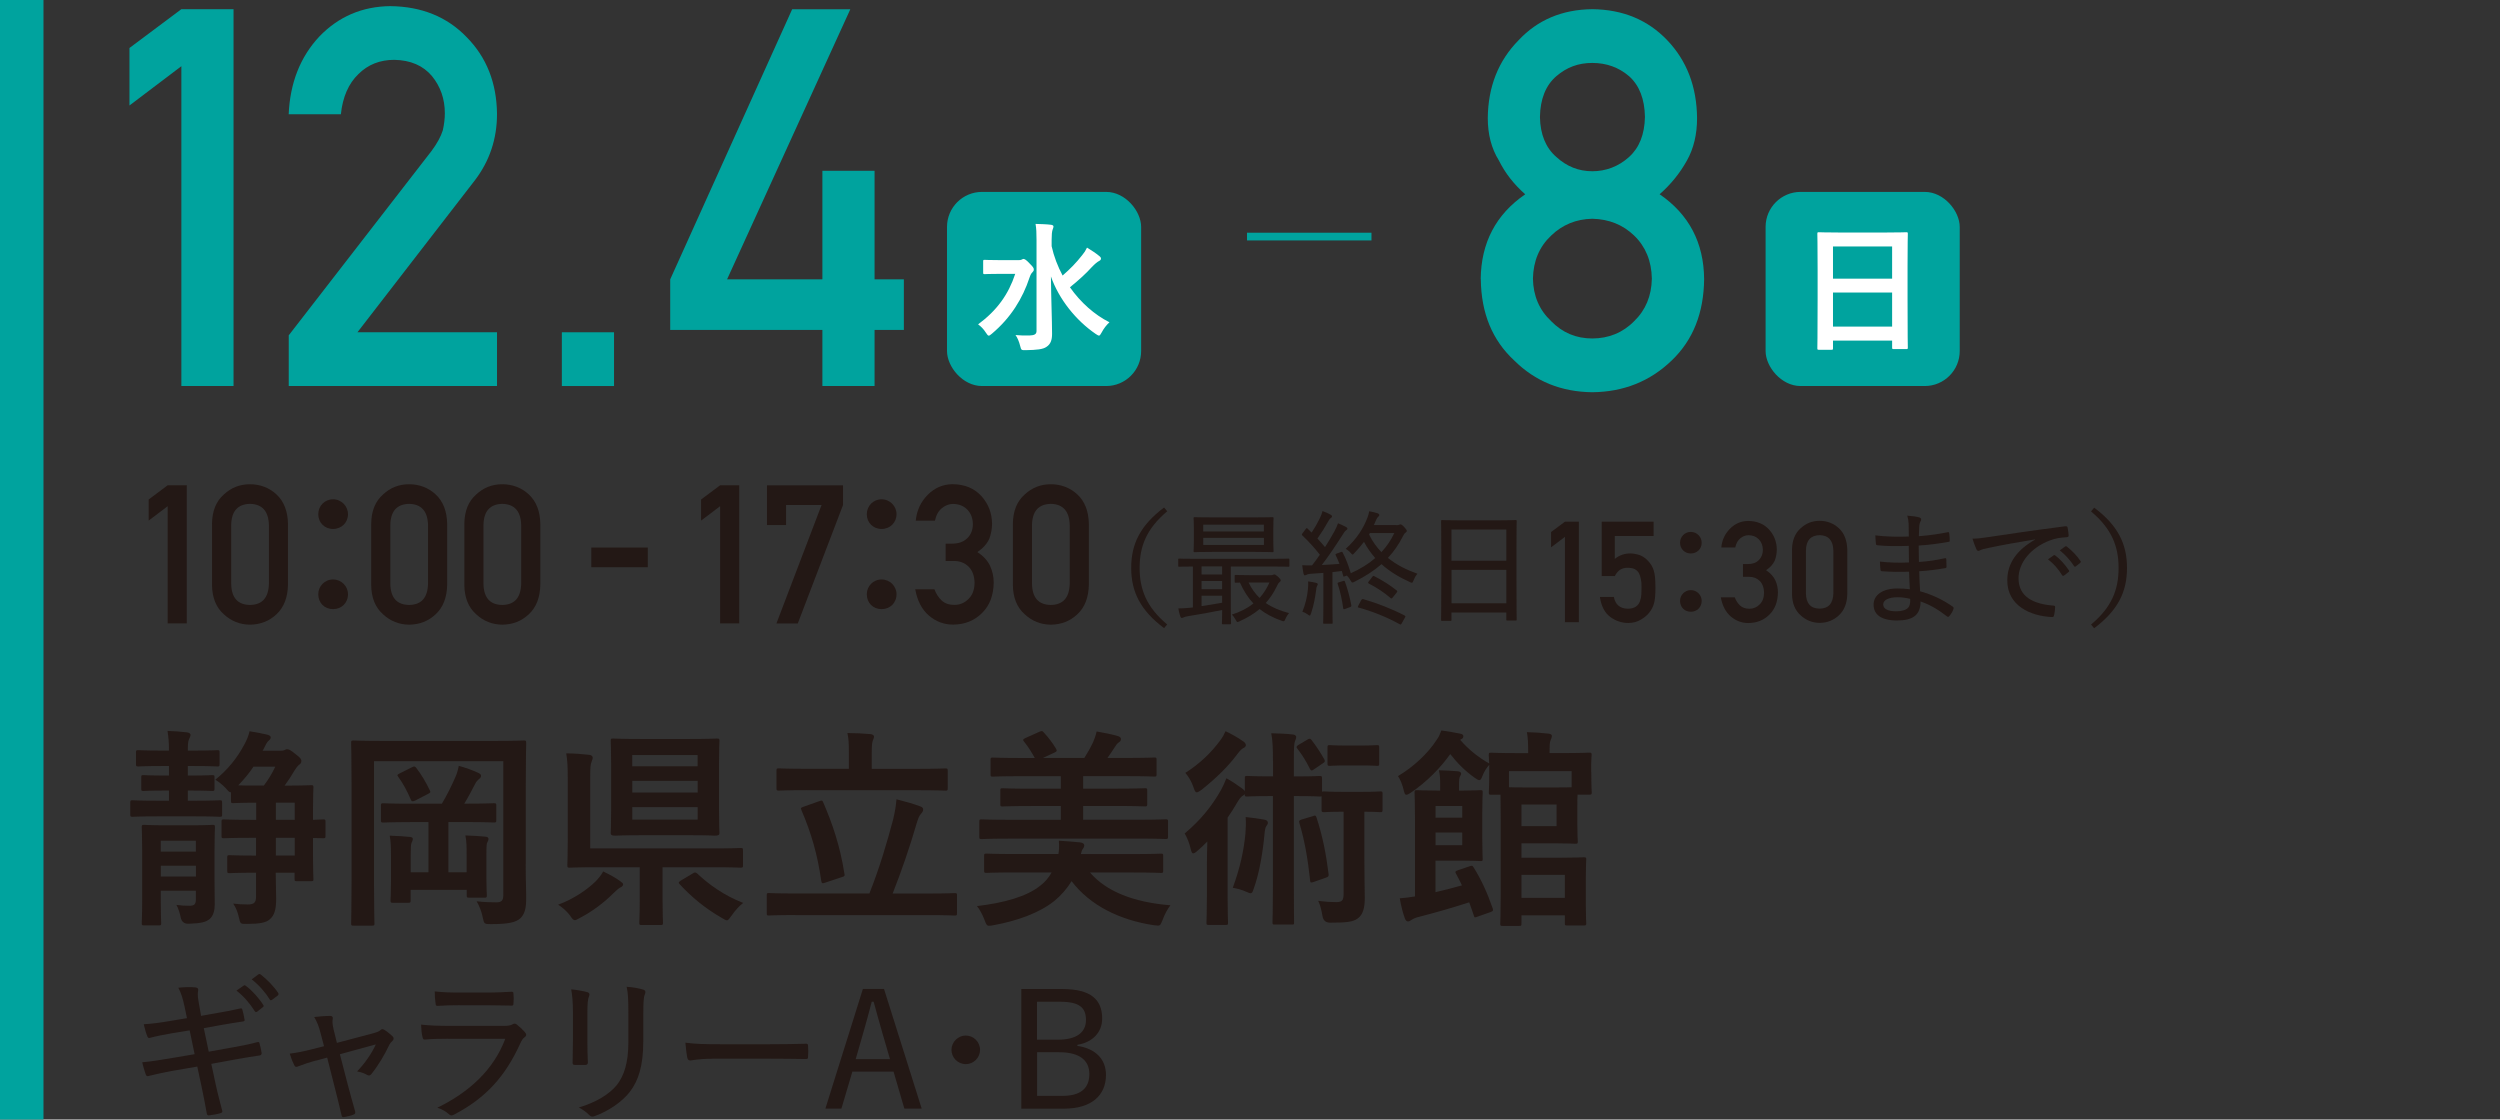 <?xml version="1.0" encoding="UTF-8"?><svg id="venue_x5F__x5F_findart" xmlns="http://www.w3.org/2000/svg" viewBox="0 0 460 206"><rect x="0" y="0" width="460" height="206" fill="#333333" stroke="none"/><defs><style>.cls-1{fill:#231815;}.cls-2{fill:#fff;}.cls-3{fill:none;stroke:#00a39e;stroke-miterlimit:10;stroke-width:1.42px;}.cls-4{fill:#00a39e;}</style></defs><rect class="cls-4" width="8" height="206"/><rect class="cls-4" x="174.25" y="35.31" width="35.72" height="35.72" rx="6.44" ry="6.44"/><path class="cls-2" d="M187.37,47.87c.31,0,.47-.03.62-.1.13-.05.21-.13.31-.13.21,0,.52.16,1.09.78.7.7.83.88.83,1.17,0,.21-.08.34-.26.52-.18.18-.31.34-.52.94-1.27,3.87-3.45,7.42-6.93,10.35-.29.23-.44.36-.57.36-.16,0-.29-.16-.52-.52-.44-.7-.94-1.19-1.45-1.56,3.48-2.57,5.58-5.5,6.83-9.29h-2.91c-1.92,0-2.54.05-2.7.05-.26,0-.29-.03-.29-.29v-2.05c0-.26.03-.29.29-.29.16,0,.78.05,2.7.05h3.48ZM193.5,45.3c.42,1.9,1.12,3.71,2.02,5.4,1.43-1.25,2.47-2.31,3.61-3.76.39-.47.62-.83.88-1.38.91.55,1.64,1.04,2.21,1.51.29.23.36.34.36.52,0,.21-.16.34-.36.44-.31.16-.73.49-1.38,1.17-.96,1.07-2.28,2.29-3.97,3.66,1.97,2.8,4.52,5.06,7.27,6.44-.52.47-1.04,1.12-1.45,1.9-.21.36-.31.55-.47.55-.13,0-.31-.1-.62-.31-3.61-2.47-6.75-6.36-8.23-10.57.03,3.79.21,8.1.21,10.57,0,1.12-.26,1.89-1.04,2.39-.62.44-1.76.57-3.82.6-.78,0-.81.03-1.01-.78-.21-.83-.52-1.56-.86-2,.81.08,1.71.1,2.57.08.91-.03,1.3-.23,1.3-.83v-16.74c0-1.35-.03-2.08-.18-2.96.94.03,2,.05,2.86.16.26.03.44.16.44.29,0,.26-.13.47-.18.67-.1.34-.16.86-.16,1.82v1.19Z"/><path class="cls-4" d="M33.37,12.18l-9.55,7.23v-10.58l9.55-7.14h9.6v69.34h-9.6V12.18Z"/><path class="cls-4" d="M53.12,61.71l26.28-33.93c1.02-1.37,1.71-2.63,2.08-3.81.25-1.11.37-2.16.37-3.14,0-2.61-.79-4.88-2.36-6.82-1.63-1.94-3.94-2.94-6.93-3-2.65,0-4.85.87-6.61,2.62-1.82,1.75-2.89,4.21-3.23,7.39h-9.6c.25-5.76,2.12-10.53,5.63-14.29,3.53-3.67,7.88-5.54,13.05-5.6,5.78.06,10.47,1.97,14.07,5.71,3.66,3.71,5.52,8.42,5.58,14.13,0,4.57-1.35,8.63-4.06,12.19l-21.62,27.98h25.68v9.89h-38.32v-9.32Z"/><path class="cls-4" d="M103.38,61.14h9.6v9.89h-9.6v-9.89Z"/><path class="cls-4" d="M123.32,51.4L145.76,1.7h10.7l-22.68,49.7h17.54v-19.97h9.6v19.97h5.39v9.31h-5.39v10.32h-9.6v-10.32h-28v-9.32Z"/><rect class="cls-4" x="324.87" y="35.31" width="35.72" height="35.72" rx="6.44" ry="6.44"/><path class="cls-2" d="M334.68,64.36c-.26,0-.29-.03-.29-.29,0-.18.05-1.72.05-9.24v-5.01c0-5.04-.05-6.62-.05-6.78,0-.29.03-.31.29-.31.18,0,1.06.05,3.58.05h8.91c2.52,0,3.43-.05,3.58-.05.26,0,.29.03.29.31,0,.16-.05,1.74-.05,6v5.76c0,7.45.05,8.98.05,9.14,0,.26-.03.29-.29.29h-2.31c-.26,0-.29-.03-.29-.29v-1.27h-10.88v1.4c0,.26-.03.29-.29.29h-2.31ZM337.27,51.27h10.88v-5.92h-10.88v5.92ZM348.15,60.1v-6.28h-10.88v6.28h10.88Z"/><path class="cls-4" d="M272.45,51.36c.07-6.69,2.79-11.9,8.19-15.61-2.06-1.81-3.68-3.88-4.85-6.23-1.36-2.19-2.04-4.79-2.04-7.8.06-5.77,1.95-10.54,5.67-14.32,3.5-3.74,8.02-5.65,13.56-5.71,5.63.06,10.22,1.97,13.79,5.71,3.6,3.77,5.43,8.54,5.49,14.31,0,3.01-.62,5.61-1.85,7.8-1.3,2.35-2.98,4.42-5.04,6.23,5.4,3.71,8.13,8.91,8.19,15.6-.06,6.25-2.05,11.24-5.96,14.98-3.98,3.84-8.85,5.79-14.61,5.85-5.73-.06-10.52-2.01-14.37-5.84-4.04-3.73-6.09-8.72-6.15-14.96ZM282.06,51.27c.06,3.18,1.18,5.78,3.35,7.82,2.07,2.13,4.6,3.19,7.57,3.19s5.64-1.06,7.71-3.19c2.11-2.04,3.19-4.64,3.25-7.82-.06-3.24-1.14-5.88-3.25-7.92-2.08-2-4.64-3.03-7.71-3.1-2.97.06-5.5,1.1-7.57,3.1-2.17,2.04-3.28,4.67-3.35,7.92ZM283.35,21.52c.06,3.22,1.07,5.67,3.01,7.36,1.91,1.75,4.12,2.63,6.62,2.63s4.85-.88,6.77-2.63c1.88-1.69,2.85-4.14,2.92-7.36-.06-3.31-1.03-5.81-2.92-7.5-1.91-1.63-4.17-2.44-6.77-2.44s-4.71.81-6.62,2.44c-1.95,1.69-2.95,4.19-3.01,7.5Z"/><line class="cls-3" x1="252.35" y1="43.53" x2="229.45" y2="43.53"/><path class="cls-1" d="M30.85,93.14l-3.5,2.65v-3.88l3.5-2.62h3.52v25.42h-3.52v-21.58Z"/><path class="cls-1" d="M39.01,96.39c.02-2.35.75-4.15,2.18-5.41,1.34-1.25,2.94-1.88,4.8-1.88s3.54.63,4.89,1.88c1.36,1.27,2.07,3.08,2.11,5.42v11.21c-.05,2.34-.75,4.14-2.11,5.41-1.34,1.26-2.97,1.9-4.89,1.92-1.86-.02-3.46-.66-4.8-1.91-1.43-1.26-2.16-3.07-2.18-5.4v-11.24ZM49.48,96.61c-.07-2.55-1.23-3.85-3.48-3.9-2.26.05-3.42,1.35-3.46,3.9v10.8c.04,2.57,1.2,3.87,3.46,3.9,2.25-.03,3.41-1.32,3.48-3.9v-10.8Z"/><path class="cls-1" d="M64.03,94.62c0,1.53-1.18,2.71-2.75,2.71s-2.72-1.18-2.72-2.71,1.18-2.75,2.72-2.75,2.75,1.25,2.75,2.75ZM64.03,109.33c0,1.61-1.18,2.75-2.75,2.75s-2.72-1.14-2.72-2.75c0-1.46,1.18-2.71,2.72-2.71s2.75,1.25,2.75,2.71Z"/><path class="cls-1" d="M68.3,96.39c.02-2.35.75-4.15,2.18-5.41,1.34-1.25,2.94-1.88,4.8-1.88s3.54.63,4.89,1.88c1.36,1.27,2.07,3.08,2.11,5.42v11.21c-.05,2.34-.75,4.14-2.11,5.41-1.34,1.26-2.97,1.9-4.89,1.92-1.86-.02-3.46-.66-4.8-1.91-1.43-1.26-2.16-3.07-2.18-5.4v-11.24ZM78.76,96.61c-.07-2.55-1.23-3.85-3.48-3.9-2.26.05-3.42,1.35-3.46,3.9v10.8c.04,2.57,1.2,3.87,3.46,3.9,2.25-.03,3.41-1.32,3.48-3.9v-10.8Z"/><path class="cls-1" d="M85.44,96.39c.02-2.35.75-4.15,2.18-5.41,1.34-1.25,2.94-1.88,4.8-1.88s3.54.63,4.89,1.88c1.36,1.27,2.07,3.08,2.11,5.42v11.21c-.05,2.34-.75,4.14-2.11,5.41-1.34,1.26-2.97,1.9-4.89,1.92-1.86-.02-3.46-.66-4.8-1.91-1.43-1.26-2.16-3.07-2.18-5.4v-11.24ZM95.9,96.61c-.07-2.55-1.23-3.85-3.48-3.9-2.26.05-3.42,1.35-3.46,3.9v10.8c.04,2.57,1.2,3.87,3.46,3.9,2.25-.03,3.41-1.32,3.48-3.9v-10.8Z"/><path class="cls-1" d="M108.8,100.75h10.39v3.62h-10.39v-3.62Z"/><path class="cls-1" d="M132.5,93.14l-3.5,2.65v-3.88l3.5-2.62h3.52v25.42h-3.52v-21.58Z"/><path class="cls-1" d="M141.12,89.3h14v3.62l-8.33,21.8h-3.93l8.31-21.8h-6.53v3.69h-3.52v-7.31Z"/><path class="cls-1" d="M164.96,94.62c0,1.53-1.18,2.71-2.75,2.71s-2.72-1.18-2.72-2.71,1.18-2.75,2.72-2.75,2.75,1.25,2.75,2.75ZM164.96,109.33c0,1.61-1.18,2.75-2.75,2.75s-2.72-1.14-2.72-2.75c0-1.46,1.18-2.71,2.72-2.71s2.75,1.25,2.75,2.71Z"/><path class="cls-1" d="M173.98,100.03h1.22c1.21,0,2.14-.35,2.81-1.03.67-.67,1-1.53,1-2.59-.02-1.08-.37-1.96-1.03-2.65-.66-.67-1.52-1.01-2.57-1.04-.75,0-1.44.25-2.06.75-.65.5-1.09,1.28-1.32,2.33h-3.53c.18-1.88.92-3.47,2.21-4.76,1.27-1.28,2.79-1.93,4.56-1.95,2.24.02,4.02.76,5.34,2.22,1.26,1.42,1.9,3.09,1.93,5.02,0,.98-.17,1.91-.52,2.82-.41.91-1.13,1.72-2.18,2.43,1.07.7,1.84,1.53,2.32,2.51.45.98.68,2,.68,3.07-.02,2.38-.74,4.26-2.14,5.63-1.39,1.4-3.16,2.12-5.33,2.14-1.68,0-3.16-.56-4.46-1.67-1.29-1.11-2.13-2.73-2.51-4.84h3.53c.32.85.76,1.54,1.33,2.06.58.55,1.36.82,2.33.82,1.04,0,1.91-.37,2.62-1.1.72-.69,1.09-1.67,1.11-2.94-.02-1.29-.39-2.3-1.11-3.01-.71-.69-1.61-1.03-2.7-1.03h-1.51v-3.21Z"/><path class="cls-1" d="M186.37,96.39c.02-2.35.75-4.15,2.18-5.41,1.34-1.25,2.94-1.88,4.8-1.88s3.54.63,4.89,1.88c1.36,1.27,2.07,3.08,2.11,5.42v11.21c-.05,2.34-.75,4.14-2.11,5.41-1.34,1.26-2.97,1.9-4.89,1.92-1.86-.02-3.46-.66-4.8-1.91-1.43-1.26-2.16-3.07-2.18-5.4v-11.24ZM196.83,96.61c-.07-2.55-1.23-3.85-3.48-3.9-2.26.05-3.42,1.35-3.46,3.9v10.8c.04,2.57,1.2,3.87,3.46,3.9,2.25-.03,3.41-1.32,3.48-3.9v-10.8Z"/><path class="cls-1" d="M214.76,94.08c-3.8,3.21-5.07,6.44-5.07,10.41s1.27,7.23,5.07,10.41l-.57.68c-4.32-3.25-6.05-6.64-6.05-11.1s1.73-7.85,6.05-11.1l.57.68Z"/><path class="cls-1" d="M225.03,114.87c-.18,0-.2-.02-.2-.2,0-.14.05-.87.05-2.43-1.96.41-4.41.84-6.3,1.14-.41.07-.7.16-.82.23-.09.05-.18.09-.32.09-.11,0-.2-.11-.27-.29-.16-.48-.25-.87-.36-1.46.75-.02,1.34-.04,2.02-.11l.66-.07v-7.53c-1.75,0-2.39.04-2.5.04-.18,0-.2-.02-.2-.23v-1.07c0-.18.02-.2.2-.2.14,0,.82.04,2.84.04h14.37c2.05,0,2.73-.04,2.84-.04.18,0,.21.02.21.2v1.07c0,.21-.03.23-.21.23-.11,0-.8-.04-2.84-.04h-7.73v7.68c0,1.82.04,2.61.04,2.75,0,.18-.02.2-.2.2h-1.27ZM230.9,95.2c2.27,0,3.09-.04,3.21-.04.2,0,.23.02.23.23,0,.14-.05.61-.05,1.86v2.25c0,1.27.05,1.75.05,1.89,0,.18-.03.21-.23.21-.11,0-.93-.05-3.21-.05h-7.85c-2.3,0-3.07.05-3.23.05-.18,0-.2-.02-.2-.21,0-.14.05-.62.05-1.89v-2.25c0-1.25-.05-1.73-.05-1.86,0-.21.02-.23.2-.23.16,0,.93.04,3.23.04h7.85ZM224.87,105.7v-1.48h-3.78v1.48h3.78ZM224.87,108.41v-1.5h-3.78v1.5h3.78ZM224.87,109.61h-3.78v1.91c1.25-.18,2.55-.39,3.78-.62v-1.3ZM221.39,96.54v1.25h11.16v-1.25h-11.16ZM232.56,98.97h-11.16v1.3h11.16v-1.3ZM233.83,105.84c.14,0,.27-.02.36-.07.11-.04.21-.07.32-.07s.23.07.64.41c.43.41.5.55.5.68s-.09.25-.23.34c-.16.11-.32.36-.52.82-.55,1.13-1.2,2.11-2,3,1.14.8,2.57,1.41,4.28,1.86-.23.27-.48.63-.66,1.07-.14.32-.18.43-.34.43-.07,0-.18-.02-.36-.09-1.62-.57-2.93-1.27-4.05-2.16-1.05.89-2.27,1.61-3.68,2.25-.18.09-.29.14-.39.14-.11,0-.18-.11-.34-.41-.23-.41-.45-.73-.71-.95,1.62-.52,2.91-1.2,3.98-2.05-1-1.07-1.8-2.32-2.48-3.84-.5,0-.71.02-.77.02-.18,0-.2-.02-.2-.23v-1c0-.18.02-.21.2-.21.11,0,.68.05,2.48.05h3.98ZM229.74,107.18c.52,1.09,1.18,2.02,2.02,2.84.75-.82,1.34-1.77,1.82-2.84h-3.84Z"/><path class="cls-1" d="M256.87,96.63c.34,0,.48-.02.57-.07.09-.05.16-.07.25-.07.16,0,.32.09.68.48.34.36.48.57.48.7,0,.16-.11.27-.25.36-.16.11-.27.25-.45.62-.77,1.52-1.68,2.84-2.77,4,1.59,1.3,3.43,2.2,5.41,2.91-.27.36-.48.68-.66,1.16-.14.34-.21.5-.36.5-.09,0-.21-.04-.39-.14-1.96-.88-3.68-1.93-5.18-3.27-1.39,1.2-3,2.25-4.93,3.21-.21.11-.32.16-.43.16s-.18-.11-.36-.41c-.18-.34-.43-.64-.66-.87l-.3.11c-.32.14-.34.11-.39-.11-.09-.29-.14-.57-.23-.84l-1.73.21v6.14c0,2.32.04,3.05.04,3.18,0,.16-.02.18-.21.18h-1.34c-.18,0-.2-.02-.2-.18,0-.14.04-.87.04-3.18v-6c-.8.07-1.55.11-2.25.16-.45.02-.73.11-.86.2-.14.05-.21.09-.32.09-.09,0-.18-.11-.23-.32-.09-.46-.16-.89-.23-1.55.57.04,1.02.07,1.61.04h.2c.5-.64.98-1.3,1.43-1.96-.95-1.25-2.09-2.48-3.21-3.54-.07-.07-.11-.11-.11-.18s.07-.14.16-.27l.57-.75c.09-.11.14-.16.2-.16.05,0,.11.05.18.14l.7.68c.55-.82,1.07-1.73,1.5-2.62.3-.62.41-.93.5-1.34.55.2,1.07.43,1.48.66.18.09.27.2.27.32,0,.14-.09.21-.18.27-.18.11-.27.23-.43.5-.73,1.3-1.3,2.21-2.07,3.3.48.52.93,1.05,1.39,1.59.62-.95,1.18-1.93,1.73-2.91.29-.55.5-.98.66-1.48.5.2,1.04.43,1.5.7.16.09.23.16.23.27,0,.14-.07.23-.23.32-.23.14-.39.41-.75.98-1.25,1.96-2.52,3.84-3.73,5.41,1.05-.05,2.11-.11,3.25-.21-.21-.52-.41-1.02-.68-1.57-.09-.18-.09-.23.21-.34l.68-.25c.25-.09.27-.09.39.09.68,1.29,1.02,2.32,1.46,3.71v.09c1.75-.77,3.27-1.71,4.52-2.8-.77-.89-1.48-1.86-2.07-2.98-.52.68-1.09,1.36-1.73,2.02-.18.2-.27.32-.36.32s-.18-.11-.34-.29c-.29-.34-.64-.59-.93-.77,2.09-1.86,3.27-3.86,3.98-5.68.14-.36.3-.88.34-1.23.57.09,1.2.25,1.61.39.16.07.25.18.25.29,0,.14-.04.21-.16.29-.16.14-.27.27-.43.64-.14.34-.27.64-.41.93h4.07ZM240.66,108.39c.04-.55.07-.93.04-1.41.68.09,1.07.16,1.41.25.27.07.36.16.36.25,0,.11-.02.18-.11.29-.09.14-.16.43-.2.84-.16,1.27-.43,2.77-.91,4.21-.11.29-.16.45-.27.45-.09,0-.21-.09-.39-.23-.32-.23-.64-.39-.95-.48.57-1.41.91-2.84,1.02-4.18ZM247.12,106.91c.23-.07.3-.04.36.14.43,1.16.91,2.91,1.16,4.32.02.2.02.25-.29.36l-.8.3c-.34.14-.36.07-.41-.16-.18-1.36-.57-3.21-1-4.41-.07-.21-.04-.23.23-.32l.75-.23ZM250.44,110.48c.16-.27.2-.27.43-.23,2.34.66,5.34,1.82,7.57,3,.18.11.21.14.07.39l-.55.98c-.18.32-.23.34-.43.23-2.25-1.25-5.05-2.39-7.53-3.05-.11-.02-.16-.04-.16-.11s.04-.16.11-.29l.48-.91ZM252.48,106.16c.16-.2.21-.23.36-.16,1.68.87,2.91,1.66,4.12,2.62.09.07.14.11.14.18s-.04.16-.14.27l-.66.82c-.14.16-.21.23-.29.23-.05,0-.09-.02-.16-.09-1.2-1.04-2.57-1.93-4-2.66-.16-.09-.16-.16.02-.41l.62-.8ZM252.05,98.09l-.14.25c.61,1.27,1.39,2.34,2.27,3.25.98-1.05,1.77-2.21,2.37-3.5h-4.5Z"/><path class="cls-1" d="M265.37,114.25c-.18,0-.21-.02-.21-.2,0-.16.04-1.36.04-7.94v-4.39c0-4.41-.04-5.68-.04-5.82,0-.18.02-.21.21-.21.16,0,.93.05,3.16.05h7.18c2.23,0,3.02-.05,3.16-.05.18,0,.2.02.2.21,0,.14-.04,1.41-.04,5.21v5c0,6.5.04,7.73.04,7.84,0,.21-.02.23-.2.23h-1.48c-.21,0-.23-.02-.23-.23v-1.25h-10.09v1.34c0,.18-.03.2-.21.2h-1.5ZM267.07,103.18h10.09v-5.75h-10.09v5.75ZM277.17,111v-6.14h-10.09v6.14h10.09Z"/><path class="cls-1" d="M287.95,98.78l-2.55,1.93v-2.82l2.55-1.9h2.56v18.49h-2.56v-15.69Z"/><path class="cls-1" d="M294.71,95.99h9.55v2.64h-7.14v4.21c.84-.68,1.79-1.01,2.87-1.01.69.02,1.32.15,1.9.38.54.26.98.58,1.32.96.5.51.86,1.1,1.07,1.76.11.36.2.81.25,1.33.05.53.07,1.19.07,1.97,0,1.2-.08,2.12-.25,2.76-.17.63-.46,1.2-.86,1.69-.35.48-.87.92-1.53,1.31-.66.41-1.44.63-2.34.64-1.21,0-2.32-.37-3.33-1.11-1.02-.76-1.66-1.99-1.91-3.68h2.57c.28,1.42,1.13,2.14,2.57,2.16.62,0,1.11-.13,1.48-.38.35-.24.6-.57.74-.96.15-.4.24-.83.27-1.3.02-.46.03-.9.03-1.33.02-1.06-.15-1.92-.48-2.58-.18-.31-.45-.56-.8-.75-.36-.15-.8-.23-1.32-.23-.47,0-.89.11-1.28.33-.39.23-.73.63-1.04,1.2h-2.41v-10Z"/><path class="cls-1" d="M313.11,99.87c0,1.12-.86,1.97-2,1.97s-1.98-.86-1.98-1.97.86-2,1.98-2,2,.91,2,2ZM313.11,110.56c0,1.17-.86,2-2,2s-1.98-.83-1.98-2c0-1.07.86-1.98,1.98-1.98s2,.91,2,1.98Z"/><path class="cls-1" d="M320.72,103.79h.88c.88,0,1.56-.25,2.04-.75.48-.49.73-1.11.73-1.89-.02-.78-.27-1.42-.75-1.92-.48-.49-1.11-.74-1.87-.75-.55,0-1.05.18-1.5.55-.48.37-.8.93-.96,1.7h-2.57c.13-1.37.67-2.52,1.61-3.46.93-.93,2.03-1.4,3.32-1.42,1.63.02,2.93.55,3.88,1.61.92,1.03,1.39,2.25,1.4,3.65,0,.71-.13,1.39-.38,2.05-.3.66-.82,1.25-1.59,1.76.78.51,1.34,1.12,1.69,1.83.33.71.49,1.46.49,2.23-.02,1.73-.54,3.1-1.56,4.1-1.01,1.02-2.3,1.54-3.88,1.56-1.22,0-2.3-.41-3.24-1.21-.94-.81-1.55-1.98-1.83-3.52h2.57c.23.62.55,1.12.97,1.5.43.4.99.6,1.7.6.75,0,1.39-.27,1.91-.8.52-.5.79-1.21.81-2.14-.02-.94-.29-1.67-.81-2.19-.52-.5-1.17-.75-1.97-.75h-1.1v-2.33Z"/><path class="cls-1" d="M329.73,101.14c.02-1.7.55-3.02,1.59-3.94.98-.91,2.14-1.37,3.49-1.37s2.58.46,3.55,1.37c.99.92,1.5,2.24,1.54,3.94v8.15c-.03,1.7-.55,3.01-1.54,3.93-.98.91-2.16,1.38-3.55,1.39-1.35-.02-2.51-.48-3.49-1.39-1.04-.92-1.57-2.23-1.59-3.92v-8.17ZM337.34,101.3c-.05-1.85-.89-2.8-2.53-2.83-1.65.03-2.49.98-2.52,2.83v7.86c.03,1.87.87,2.82,2.52,2.83,1.64-.02,2.48-.96,2.53-2.83v-7.86Z"/><path class="cls-1" d="M351.3,105.2c-1.66.04-3.39.04-4.98-.09-.23,0-.3-.07-.32-.32-.04-.36-.09-1.05-.09-1.46,1.68.2,3.59.25,5.34.16-.02-1-.04-2.04-.04-3.05-2.21.07-4,.07-5.75-.11-.2-.02-.27-.09-.29-.27-.04-.43-.09-.86-.11-1.55,1.98.25,4.05.28,6.16.21,0-.89-.03-1.52-.03-2.32-.04-.62-.09-1-.25-1.52.95.07,1.75.18,2.27.34.27.09.36.38.23.59-.16.29-.28.64-.3,1.07-.04.62-.04,1.05-.07,1.78,2.09-.16,3.79-.43,5.3-.73.2-.04.27,0,.29.21.07.48.09.95.09,1.29,0,.23-.07.27-.21.27-1.71.3-3.36.55-5.5.68,0,1.02.02,2.07.04,3.02,1.73-.11,3.05-.32,4.75-.68.2-.04.27,0,.29.16.02.34.04.89.04,1.39,0,.18-.07.25-.27.27-1.57.27-2.91.45-4.75.57.03,1.27.07,2.43.16,3.68,2.09.59,4.09,1.48,6.02,2.84.16.14.18.23.11.45-.11.36-.45.95-.75,1.27-.14.18-.25.2-.43.07-1.64-1.27-3.09-2.14-4.87-2.75,0,2.5-1.41,3.5-4.34,3.5s-4.3-1.12-4.3-2.91,1.66-2.98,4.37-2.98c.75,0,1.46.03,2.3.14-.07-1.18-.11-2.14-.14-3.23ZM349.19,109.89c-1.77,0-2.68.57-2.68,1.32,0,.8.82,1.27,2.41,1.27.98,0,1.84-.25,2.21-.7.25-.3.39-.77.34-1.59-.73-.18-1.55-.3-2.28-.3Z"/><path class="cls-1" d="M374.44,99.25c-3.14.52-5.89,1-8.57,1.57-.82.16-1.09.25-1.39.36-.16.07-.29.18-.45.18s-.29-.11-.36-.27c-.25-.52-.48-1.18-.73-1.98.95,0,1.59-.09,3.16-.32,3.14-.48,7.91-1.18,13.92-1.96.27-.02.39.07.41.2.09.41.18,1.07.2,1.5,0,.25-.11.29-.36.32-1.16.07-2,.18-3.09.59-3.48,1.32-5.77,4.07-5.77,6.98,0,3.41,2.8,4.73,6.32,5,.32.02.41.07.41.27,0,.41-.07,1.05-.18,1.46-.04.29-.14.41-.39.39-3.98-.18-8.23-2.09-8.23-6.75,0-3.21,1.84-5.66,5.12-7.5v-.04ZM377.87,102.18c.09-.07.16-.07.3.02.84.62,1.82,1.71,2.5,2.73.09.14.07.25-.05.32l-.82.64c-.14.09-.27.11-.36-.04-.7-1.14-1.59-2.16-2.61-2.93l1.04-.73ZM379.99,100.56c.09-.07.18-.09.3,0,.93.73,1.91,1.73,2.52,2.66.09.14.07.23-.07.36l-.8.64c-.14.09-.23.07-.32-.07-.64-1-1.57-2.04-2.62-2.89l.98-.7Z"/><path class="cls-1" d="M385.32,93.4c4.34,3.25,6.05,6.64,6.05,11.1s-1.71,7.84-6.05,11.1l-.57-.68c3.8-3.18,5.07-6.41,5.07-10.41s-1.27-7.21-5.07-10.41l.57-.68Z"/><path class="cls-1" d="M34.56,140.95v1.75h.55c2.8,0,3.7-.08,3.93-.08.39,0,.43.04.43.39v2.1c0,.39-.04.43-.43.43-.23,0-1.13-.08-3.93-.08h-.55v1.87h1.32c3.27,0,4.32-.08,4.56-.08.39,0,.43.04.43.43v2.18c0,.39-.04.43-.43.43-.23,0-1.28-.08-4.56-.08h-6.93c-3.23,0-4.36.08-4.55.08-.39,0-.43-.04-.43-.43v-2.18c0-.39.04-.43.43-.43.19,0,1.32.08,4.55.08h2.14v-1.87h-.74c-2.8,0-3.7.08-3.93.08-.39,0-.43-.04-.43-.43v-2.1c0-.35.04-.39.43-.39.23,0,1.13.08,3.93.08h.74v-1.75h-1.32c-3.08,0-4.09.08-4.32.08-.39,0-.43-.04-.43-.47v-2.1c0-.39.04-.43.43-.43.23,0,1.25.08,4.32.08h1.32c0-1.52-.08-2.45-.27-3.62,1.44.04,2.26.12,3.62.27.39.04.62.27.62.43,0,.31-.16.54-.27.81-.19.43-.23.94-.23,2.11h1.13c3.08,0,4.09-.08,4.32-.08.35,0,.39.04.39.43v2.1c0,.43-.04.47-.39.47-.23,0-1.25-.08-4.32-.08h-1.13ZM39.47,161.71c0,1.83.04,4.05.04,4.71,0,.97-.19,2.03-.94,2.69-.7.54-1.48.78-3.85.86q-1.25.04-1.48-1.21c-.16-.78-.43-1.64-.78-2.26.82.12,1.64.16,2.37.16.97,0,1.21-.31,1.21-1.21v-1.56h-6.46v1.67c0,2.76.08,4.09.08,4.28,0,.39-.04.43-.43.43h-2.72c-.39,0-.43-.04-.43-.43,0-.23.08-1.4.08-4.21v-9.11c0-2.81-.08-4.05-.08-4.32,0-.39.04-.43.43-.43.27,0,1.17.08,3.97.08h4.67c2.8,0,3.7-.08,3.97-.08.39,0,.43.04.43.43,0,.23-.08,1.72-.08,4.64v4.87ZM29.58,154.7v1.99h6.46v-1.99h-6.46ZM36.05,161.28v-1.98h-6.46v1.98h6.46ZM46.13,154.16c-3.5,0-4.71.08-4.94.08-.39,0-.43-.04-.43-.43v-2.61c0-.39.04-.43.43-.43.23,0,1.44.08,4.94.08h1.01v-3.15c-3.04,0-3.97.08-4.21.08-.39,0-.43-.04-.43-.43v-1.59c-.27.08-.47-.16-.97-.74-.62-.66-1.25-1.13-1.91-1.56,2.3-1.83,4.09-4.09,5.33-6.46.51-.89.82-1.79.97-2.45,1.17.19,2.26.39,3.23.62.39.12.66.23.66.51,0,.23-.12.39-.43.66-.23.19-.43.55-.9,1.52l-.16.27h3.35c.35,0,.55-.04.7-.12.16-.08.27-.16.39-.16.35,0,.66.11,1.6.89.93.7,1.09.97,1.09,1.25,0,.31-.08.51-.43.74-.27.2-.58.66-.86,1.09-.51.9-1.13,1.83-1.79,2.73h.51c3.04,0,4.13-.08,4.36-.08.39,0,.43.04.43.43,0,.23-.08,1.36-.08,4.12v1.83c1.21-.04,1.75-.08,1.87-.08.39,0,.43.04.43.43v2.61c0,.39-.04.43-.43.43-.12,0-.66-.04-1.87-.04v3.43c0,2.72.08,3.85.08,4.12,0,.35-.04.39-.43.39h-2.61c-.39,0-.43-.04-.43-.39v-1.17h-3.47c0,1.71.08,3.47.08,4.75,0,1.95-.27,3.12-1.25,3.89-.66.55-1.83.78-4.09.78-1.25,0-1.25.04-1.52-1.21-.23-1.01-.54-1.79-1.05-2.53.94.12,1.67.16,2.65.16,1.17,0,1.56-.31,1.56-1.44v-4.4c-3.47,0-4.63.08-4.87.08-.39,0-.43-.04-.43-.43v-2.45c0-.39.04-.43.43-.43.23,0,1.4.08,4.87.08v-3.27h-1.01ZM46.64,141.07c-.78,1.17-1.71,2.3-2.8,3.43.62.04,1.67.04,3.39.04h1.32c.82-1.09,1.52-2.22,2.1-3.47h-4.01ZM50.76,147.69v3.15h3.47v-3.15h-3.47ZM54.23,157.42v-3.27h-3.47v3.27h3.47Z"/><path class="cls-1" d="M96.73,159.06c0,3.39.12,5.41.08,6.74-.04,1.44-.31,2.49-1.13,3.23-.78.62-1.91,1.01-5.37,1.01-1.17,0-1.25-.04-1.48-1.2-.19-1.05-.66-2.22-1.13-3,1.44.16,2.69.19,3.66.19s1.25-.39,1.25-1.36v-24.61h-23.79v22.74c0,4.56.08,6.85.08,7.09,0,.39-.04.43-.47.43h-3.39c-.39,0-.43-.04-.43-.43,0-.27.08-2.88.08-8.14v-16.82c0-5.29-.08-7.98-.08-8.21,0-.43.04-.47.43-.47.27,0,1.56.08,5.22.08h20.91c3.66,0,4.95-.08,5.22-.08.39,0,.43.04.43.47,0,.23-.08,3.03-.08,8.33v14.02ZM75.43,151.27c-3.47,0-4.67.08-4.91.08-.39,0-.43-.04-.43-.43v-2.65c0-.43.04-.47.43-.47.23,0,1.44.08,4.91.08h5.88c.97-1.64,1.83-3.39,2.45-4.83.27-.58.47-1.2.66-2.14,1.25.35,2.57.82,3.54,1.28.35.16.55.31.55.55,0,.31-.16.43-.39.62-.27.23-.47.43-.7.89-.51.97-1.25,2.42-1.99,3.62h.55c3.43,0,4.63-.08,4.87-.08.43,0,.47.04.47.47v2.65c0,.39-.04.43-.47.43-.23,0-1.44-.08-4.87-.08h-3.47v9.23h3.35v-3.11c0-1.64,0-2.53-.23-3.66,1.25.04,2.73.12,3.74.23.31.04.51.16.51.39s-.08.43-.19.62c-.16.23-.19.62-.19,2.49v4.25c0,1.83.08,2.8.08,3.04,0,.39-.04.43-.43.43h-2.8c-.43,0-.47-.04-.47-.43v-1.01h-10.32v1.91c0,.43-.04.47-.47.47h-2.8c-.39,0-.43-.04-.43-.47,0-.23.08-1.17.08-3.27v-4.95c0-1.79-.04-2.57-.23-3.66,1.21.04,2.69.12,3.7.23.39.04.55.16.55.35,0,.27-.12.47-.23.74s-.16.74-.16,2.37v3.04h3.27v-9.23h-3.39ZM75.78,141.19c.47-.23.55-.23.82.12.93,1.2,1.75,2.57,2.49,4.12.19.39.08.43-.43.7l-2.26,1.17c-.55.23-.66.19-.82-.19-.62-1.48-1.44-3-2.3-4.17-.27-.35-.19-.39.31-.66l2.18-1.09Z"/><path class="cls-1" d="M114.08,162.1c.43.31.58.47.58.62,0,.23-.23.47-.55.59-.31.16-.82.62-1.25,1.05-1.6,1.6-3.66,3.23-6.19,4.56-.43.23-.7.39-.89.39-.31,0-.51-.27-.9-.86-.66-.86-1.36-1.44-2.18-1.99,3-1.09,5.49-2.92,6.85-4.24.62-.66.94-1.01,1.44-1.87,1.29.62,2.22,1.13,3.08,1.75ZM104.46,142.98c0-1.87-.04-2.88-.27-4.36,1.44,0,2.88.12,4.25.27.39.04.62.27.62.51s-.12.47-.23.82c-.19.5-.23,1.05-.23,2.69v13.2h22.58c3.62,0,4.87-.08,5.1-.08.39,0,.43.04.43.43v2.76c0,.39-.04.43-.43.43-.23,0-1.48-.08-5.1-.08h-9.27v6c0,2.88.08,3.97.08,4.2,0,.39-.04.43-.43.43h-3.54c-.35,0-.39-.04-.39-.43,0-.27.08-1.32.08-4.2v-6h-7.71c-3.66,0-4.94.08-5.18.08-.39,0-.43-.04-.43-.43,0-.27.08-1.75.08-4.98v-11.25ZM126.89,135.97c3.54,0,4.79-.08,5.02-.08.43,0,.47.04.47.43,0,.23-.08,1.48-.08,4.2v8.6c0,2.73.08,3.93.08,4.21,0,.39-.43.43-.86.43-.23,0-1.09-.08-4.63-.08h-8.68c-3.54,0-4.75.08-5.02.08-.39,0-.82-.04-.82-.43,0-.27.08-1.48.08-4.21v-8.6c0-2.73-.08-3.93-.08-4.2,0-.39.04-.43.43-.43.27,0,1.48.08,5.02.08h9.07ZM116.33,140.99h12.03v-2.06h-12.03v2.06ZM128.37,145.82v-2.14h-12.03v2.14h12.03ZM128.37,148.51h-12.03v2.3h12.03v-2.3ZM127.43,160.73c.23-.16.35-.19.47-.19s.23.04.39.19c2.18,2.06,4.98,4.05,8.45,5.41-.7.55-1.4,1.28-2.14,2.34-.43.58-.58.86-.86.86-.19,0-.47-.16-.9-.43-3.15-1.79-5.68-3.93-7.79-6.23-.27-.27-.19-.39.23-.66l2.14-1.28Z"/><path class="cls-1" d="M146.3,168.37c-3.43,0-4.59.08-4.83.08-.35,0-.39-.04-.39-.43v-3.27c0-.39.04-.43.39-.43.23,0,1.4.08,4.83.08h13.67c1.87-4.71,3.23-9.34,4.36-13.59.31-1.32.51-2.37.62-3.74,1.67.43,3.15.82,4.44,1.33.35.12.47.31.47.55,0,.31-.19.58-.39.78-.35.39-.55.94-.74,1.56-1.36,4.67-2.84,8.95-4.48,13.12h6.58c3.43,0,4.6-.08,4.83-.08.39,0,.43.04.43.43v3.27c0,.39-.04.43-.43.43-.23,0-1.4-.08-4.83-.08h-24.53ZM148.48,145.39c-3.66,0-4.95.08-5.18.08-.39,0-.43-.04-.43-.47v-3.15c0-.43.04-.47.43-.47.23,0,1.52.08,5.18.08h7.71v-3c0-1.59-.04-2.61-.27-3.58,1.44,0,2.88.08,4.28.2.35.04.62.23.62.43,0,.27-.12.47-.23.78-.12.31-.19.9-.19,2.18v3h8.33c3.7,0,4.98-.08,5.22-.08.39,0,.43.04.43.47v3.15c0,.43-.04.47-.43.47-.23,0-1.52-.08-5.22-.08h-20.25ZM150.74,147.42c.51-.2.58-.16.74.23,1.63,3.78,3.08,7.9,3.89,13.08.08.39.08.51-.47.66l-3.04,1.01c-.54.2-.66.16-.74-.27-.7-4.9-1.83-8.8-3.66-13.08-.16-.39-.12-.43.43-.62l2.84-1.01Z"/><path class="cls-1" d="M200.56,160.54c2.96,3.47,8.02,5.49,14.8,6.03-.55.7-1.09,1.72-1.44,2.69-.35.82-.39,1.05-.86,1.05-.19,0-.47-.04-.82-.08-6.15-.94-11.64-3.58-15.07-8.1-.82,1.36-1.91,2.61-3.19,3.66-2.8,2.22-6.85,3.66-11.14,4.44-.35.08-.66.11-.82.11-.47,0-.54-.23-.86-1.05-.35-.94-.9-1.98-1.4-2.57,4.94-.58,9.19-1.75,11.68-3.78.86-.66,1.52-1.44,2.06-2.41h-6.89c-3.62,0-4.87.08-5.1.08-.39,0-.43-.04-.43-.43v-2.69c0-.39.04-.43.43-.43.23,0,1.48.08,5.1.08h8.14c.12-.7.16-1.44.08-2.45,1.33.08,2.8.2,3.93.31.47.08.74.23.74.55,0,.23-.08.43-.27.66-.12.16-.23.39-.35.94h9.66c3.58,0,4.83-.08,5.06-.08.39,0,.43.04.43.43v2.69c0,.39-.04.43-.43.43-.23,0-1.48-.08-5.06-.08h-7.98ZM185.49,154.31c-3.47,0-4.63.08-4.87.08-.39,0-.43-.04-.43-.47v-2.73c0-.39.04-.43.43-.43.23,0,1.4.08,4.87.08h9.7v-2.53h-5.41c-3.78,0-5.1.08-5.33.08-.35,0-.39-.04-.39-.43v-2.49c0-.39.04-.43.39-.43.23,0,1.56.08,5.33.08h5.41v-2.3h-7.24c-3.78,0-5.02.08-5.26.08-.39,0-.43-.04-.43-.43v-2.61c0-.43.04-.47.43-.47.23,0,1.48.08,5.26.08h2.45c-.58-1.05-1.21-2.06-1.87-2.88-.19-.2-.27-.35-.27-.43,0-.12.12-.23.39-.35l2.61-1.17c.47-.2.55-.16.82.16.86.93,1.68,2.02,2.18,2.88.27.47.27.54-.27.81l-2.1.97h7.63c.58-.93,1.13-1.87,1.6-2.88.23-.55.47-1.13.66-1.99,1.28.23,2.8.51,3.97.86.31.12.51.27.51.55s-.19.47-.43.62c-.31.23-.47.47-.66.78-.39.62-.9,1.36-1.4,2.06h3.39c3.74,0,4.98-.08,5.22-.08.39,0,.43.04.43.47v2.61c0,.39-.04.43-.43.43-.23,0-1.48-.08-5.22-.08h-7.86v2.3h6.03c3.78,0,5.1-.08,5.33-.08.39,0,.43.04.43.43v2.49c0,.39-.04.43-.43.43-.23,0-1.56-.08-5.33-.08h-6.03v2.53h10.28c3.47,0,4.63-.08,4.87-.08.43,0,.47.04.47.43v2.73c0,.43-.04.47-.47.47-.23,0-1.4-.08-4.87-.08h-24.06Z"/><path class="cls-1" d="M234.22,140.02c0-2.3-.04-3.7-.31-5.1,1.48.04,2.76.08,4.01.23.35.04.58.23.58.43,0,.31-.11.51-.23.82-.16.47-.2,1.09-.2,3.62v2.84h.59c3,0,3.89-.08,4.12-.08.43,0,.47.04.47.43v2.49c.04-.08.16-.08.39-.08s.93.08,3.31.08h3.7c2.42,0,3.08-.08,3.31-.08.39,0,.43.04.43.43v2.92c0,.43-.04.47-.43.47-.23,0-.86-.08-2.92-.08v8.18c0,4.13.08,6.04.08,7.63,0,1.75-.27,3.08-1.29,3.82-.86.66-2.18.78-5.1.78q-1.2,0-1.4-1.25c-.16-.97-.39-1.98-.78-2.76,1.25.16,2.26.23,3.27.23,1.13,0,1.4-.31,1.4-1.52v-15.11h-.27c-2.38,0-3.08.08-3.31.08-.43,0-.47-.04-.47-.47v-2.45c-.08.04-.19.04-.39.04-.23,0-1.13-.08-4.12-.08h-.59v16.28c0,4.44.04,6.7.04,6.93,0,.39,0,.43-.39.43h-3.19c-.35,0-.39-.04-.39-.43,0-.23.08-2.49.08-6.93v-16.28h-.59c-3,0-3.93.08-4.17.08-.39,0-.43-.04-.43-.43-.08.11-.19.19-.39.31-.35.19-.66.66-1.05,1.32-.51.9-1.09,1.79-1.71,2.69v14.52c0,3.11.08,4.59.08,4.79,0,.39-.04.43-.43.43h-3.11c-.39,0-.43-.04-.43-.43,0-.23.08-1.67.08-4.79v-5.73c0-1.25.04-2.92.08-4.4-.62.62-1.25,1.25-1.91,1.79-.31.27-.55.39-.7.39-.19,0-.31-.23-.43-.74-.27-1.13-.62-2.06-1.13-2.92,2.92-2.45,5.02-5.02,6.74-8.1.31-.58.66-1.32.94-2.06,1.05.59,1.99,1.21,2.88,1.87.27.19.43.35.51.55v-2.42c0-.39.04-.43.43-.43.23,0,1.17.08,4.17.08h.59v-2.84ZM228.69,136.36c.35.23.55.47.55.74,0,.23-.16.39-.39.51-.39.16-.74.58-1.17,1.13-1.67,2.26-3.82,4.36-6.58,6.58-.43.27-.66.47-.9.47s-.39-.27-.58-.89c-.35-1.05-.94-2.06-1.52-2.69,2.65-1.67,4.83-3.81,6.35-5.88.55-.7.82-1.29,1.05-1.79,1.17.55,2.26,1.17,3.19,1.83ZM229.16,153.3c.08-.86.12-1.95.04-2.96,1.21.12,2.34.27,3.43.47.47.08.66.31.66.59,0,.19-.12.39-.27.58-.19.23-.27.66-.35,1.48-.31,3.31-.93,7.2-2.02,10.16-.16.51-.27.74-.55.74-.16,0-.39-.12-.78-.27-.86-.39-1.64-.58-2.49-.74,1.36-3.74,2.02-6.74,2.34-10.05ZM240.56,136.09c.39-.23.51-.23.74.04.89,1.17,1.56,2.14,2.37,3.58.19.35.12.51-.27.74l-1.6,1.09c-.23.16-.35.23-.47.23s-.19-.12-.31-.31c-.7-1.44-1.48-2.65-2.3-3.7-.23-.27-.23-.43.2-.7l1.63-.97ZM241.62,150.15c.39-.16.47-.12.62.27,1.09,3.35,1.75,6.58,2.22,10.4.04.39,0,.5-.47.66l-2.22.78c-.55.19-.66.19-.7-.19-.43-4.05-1.01-7.36-1.98-10.63-.12-.39-.04-.51.43-.66l2.1-.62ZM250.34,137.18c2.18,0,2.8-.08,3.04-.08.35,0,.39.04.39.43v2.96c0,.39-.04.43-.39.43-.23,0-.86-.08-3.04-.08h-2.61c-2.18,0-2.8.08-3.04.08-.39,0-.43-.04-.43-.43v-2.96c0-.39.04-.43.43-.43.23,0,.86.08,3.04.08h2.61Z"/><path class="cls-1" d="M292.8,142.05c0,2.96.08,3.5.08,3.74,0,.39-.04.43-.47.43h-2.14c-.04.51-.04,1.25-.04,2.22v3.23c0,2.02.08,2.92.08,3.15,0,.39-.04.43-.43.43-.23,0-1.32-.08-3.78-.08h-6.15v2.65h7.28c2.65,0,3.93-.08,4.17-.08.43,0,.47.04.47.39,0,.23-.08,1.21-.08,3.47v4.91c0,2.26.08,3.15.08,3.35,0,.39-.04.43-.47.43h-3.04c-.39,0-.43-.04-.43-.43v-1.44h-7.98v1.52c0,.39-.04.43-.43.43h-3.04c-.39,0-.43-.04-.43-.43,0-.23.08-1.83.08-5.37v-13.86c0-2.18-.04-3.62-.04-4.48h-1.72c-.39,0-.43-.04-.43-.43,0-.27.08-.78.08-3.74v-1.33c-.47.51-.94,1.25-1.21,1.95-.23.58-.35.86-.62.86-.2,0-.47-.16-.9-.47-1.79-1.28-3.19-2.72-4.44-4.32-1.79,2.49-4.2,5.02-7.24,7.09-.39.27-.66.39-.86.39s-.31-.19-.43-.7c-.27-1.17-.66-2.1-1.09-2.73,2.88-1.71,5.53-4.2,7.16-6.73.35-.47.58-1.01.82-1.67,1.13.16,2.53.39,3.43.58.43.08.62.23.62.47,0,.27-.11.43-.39.55l-.2.12c1.6,1.87,3.39,3.23,5.34,4.36-.04-.86-.08-1.36-.08-1.56,0-.39.04-.43.43-.43.27,0,1.48.08,4.95.08h1.87v-.2c0-1.59-.04-2.61-.23-3.66,1.44.04,2.65.12,3.97.27.39.04.62.19.62.39,0,.35-.12.55-.23.82-.19.43-.19,1.09-.19,2.02v.35h2.37c3.47,0,4.71-.08,4.9-.08.43,0,.47.04.47.43,0,.23-.08.82-.08,1.75v1.4ZM270.37,159.41c.47-.16.55-.19.78.2,1.4,2.22,2.53,4.71,3.5,7.51.12.39.12.51-.39.7l-2.33.82c-.55.2-.62.27-.74-.16-.27-.86-.58-1.67-.86-2.45-2.92.94-5.96,1.83-9.15,2.65-.62.12-1.17.39-1.48.59-.19.16-.43.27-.62.27-.23,0-.39-.12-.55-.47-.35-.89-.74-2.37-.97-3.78.97-.08,1.91-.19,2.8-.35v-14.17c0-3.15-.08-4.67-.08-4.95,0-.39.04-.43.43-.43.23,0,1.48.08,4.09.08h.19v-1.17c0-.74,0-1.63-.23-2.57,1.21.04,2.41.08,3.54.19.35.04.55.23.55.43s-.12.35-.23.55c-.12.27-.16.82-.16,1.36v1.21h.62c2.14,0,3.08-.08,3.31-.08.39,0,.43.04.43.43,0,.23-.08,1.33-.08,3.78v4.67c0,2.42.08,3.54.08,3.78,0,.35-.04.39-.43.39-.23,0-1.17-.08-3.31-.08h-4.95v5.8c1.67-.39,3.35-.82,4.87-1.25-.35-.74-.7-1.44-1.09-2.14-.2-.35-.16-.47.39-.66l2.06-.7ZM264.14,148.31v2.14h4.91v-2.14h-4.91ZM269.05,153.18h-4.91v2.34h4.91v-2.34ZM277.65,141.89v2.96c.74.04,1.79.04,3.27.04h5.18c1.48,0,2.45,0,3.08-.04v-2.96h-11.52ZM286.41,148.04h-6.46v3.97h6.46v-3.97ZM279.95,160.97v4.24h7.98v-4.24h-7.98Z"/><path class="cls-1" d="M33.92,185.07c-.29-1.37-.58-2.34-1.11-3.33,1.08-.12,2.28-.15,3.13-.06.38.03.56.2.53.5-.06.35-.17.94.09,2.25l.44,2.49,2.95-.53c1.55-.26,2.86-.5,4.33-.85.18-.03.26.06.32.26.15.55.29,1.11.41,1.84.03.2-.06.26-.35.32-1.34.2-2.72.41-4.12.67l-3.04.55.91,4.33,4.56-.82c1.81-.32,3.21-.61,4.38-.94.29-.06.38.03.41.26.15.55.29,1.11.38,1.72.03.26-.12.44-.35.47-1.05.15-2.66.41-4.44.73l-4.47.82.79,3.68c.38,1.81.88,3.57,1.23,4.97.06.23-.06.32-.29.41-.44.15-1.46.35-2.05.41-.32.06-.44-.06-.5-.29-.23-1.2-.55-3.1-.94-4.85l-.82-3.83-4.41.76c-1.84.32-3.27.67-4.5.96-.29.12-.47.03-.58-.29-.23-.64-.47-1.49-.64-2.22,1.69-.15,3.21-.41,5.17-.73l4.47-.76-.91-4.38-3.1.5c-1.58.26-3.24.61-4.21.88-.26.06-.35,0-.47-.26-.23-.49-.53-1.64-.67-2.25,1.55-.09,3.07-.29,4.97-.62l2.98-.5-.47-2.28ZM44.82,181.36c.15-.11.23-.09.41.03,1.08.79,2.34,2.16,3.22,3.53.09.17.09.26-.06.38l-1.08.85c-.15.12-.32.09-.44-.11-.91-1.43-2.07-2.78-3.36-3.77l1.31-.91ZM47.54,179.29c.15-.09.26-.09.41,0,1.2.94,2.46,2.22,3.24,3.42.09.17.09.29-.09.47l-1.05.79c-.18.12-.29.12-.41-.06-.79-1.29-1.99-2.66-3.33-3.71l1.23-.91Z"/><path class="cls-1" d="M58.14,195.13c-1.08.29-2.31.7-3.19,1.05-.44.18-.61.21-.82-.2-.23-.44-.53-1.17-.82-2.11,1.37-.17,2.69-.44,4.15-.82l2.16-.55-.67-2.54c-.29-1.11-.58-1.9-1.14-2.83.94-.12,2.31-.21,2.92-.21.41,0,.55.21.5.53-.09.38-.09.94.15,1.96l.61,2.48,6.61-1.75c.61-.17,1.14-.32,1.46-.64.23-.23.47-.15.76.06.44.26,1.08.79,1.43,1.14.26.26.23.55-.06.85-.26.23-.38.38-.53.64-.88,1.87-2.05,3.86-3.33,5.44-.26.29-.41.35-.79.15-.38-.23-.94-.47-1.84-.64,1.4-1.43,2.69-3.3,3.45-4.97l-6.61,1.81,1.46,5.64c.44,1.72.88,3.19,1.34,4.85.09.35,0,.5-.29.62-.44.2-1.14.32-1.64.44-.32.06-.5.06-.58-.38-.38-1.66-.76-3.19-1.17-4.79l-1.46-5.76-2.07.56Z"/><path class="cls-1" d="M82.39,191.13c-1.55,0-2.92.03-4.21.15-.26.03-.38-.12-.44-.47-.15-.55-.23-1.37-.26-2.28,1.58.17,3.19.23,5.09.23h10.2c.64,0,1.11-.06,1.49-.26.32-.21.56-.21.85.03.53.41,1.11.96,1.46,1.37.32.38.35.67-.06.97-.35.26-.53.58-.79,1.14-2.72,5.96-6.22,9.97-12.16,13.07-.44.23-.67.23-.99-.09-.58-.53-1.35-.94-2.11-1.17,5.85-2.83,10.37-6.98,12.51-12.68h-10.58ZM84.61,184.96c-1.46,0-2.83.03-4.09.12-.29.03-.35-.12-.38-.49-.09-.5-.15-1.49-.15-2.17,1.72.18,2.75.21,4.76.21h4.85c1.87,0,3.24-.09,4.56-.15.26,0,.32.12.32.41.06.53.06,1.14,0,1.7,0,.38-.06.47-.44.44-1.2,0-2.48-.06-4.27-.06h-5.17Z"/><path class="cls-1" d="M105.42,186.3c0-1.93-.12-3.15-.32-4.26.97.09,2.28.32,2.98.52.44.15.44.47.29.79-.2.47-.29,1.26-.29,2.95v5.35c0,1.52.03,2.63.09,3.8,0,.38-.15.5-.53.5h-1.84c-.35,0-.47-.12-.44-.47,0-1.14.06-2.63.06-3.98v-5.2ZM118.36,191.65c0,4.44-.88,7.19-2.48,9.26-1.4,1.81-3.89,3.53-6.43,4.44-.41.17-.67.17-1.02-.17-.53-.53-1.14-1-1.93-1.4,3.04-.9,5.5-2.34,6.96-4.09,1.37-1.72,2.16-4.15,2.16-7.92v-5.23c0-2.72-.06-3.8-.32-4.97,1.11.06,2.31.29,3.1.53.41.15.41.5.26.85-.23.5-.29,1.32-.29,3.57v5.15Z"/><path class="cls-1" d="M131.13,194.81c-2.69,0-3.89.32-4.09.32-.32,0-.5-.15-.58-.5-.12-.55-.26-1.7-.35-2.78,1.84.26,3.74.29,6.4.29h9.15c2.11,0,4.3-.03,6.55-.09.38-.03.47.06.47.38.06.62.06,1.4,0,2.05,0,.32-.09.41-.47.38-2.19-.03-4.35-.06-6.4-.06h-10.67Z"/><path class="cls-1" d="M169.58,203.98h-3.18l-1.99-6.81h-7.57l-2.02,6.81h-2.95l6.9-22.01h3.89l6.93,22.01ZM162.3,189.87c-.52-1.78-.94-3.36-1.55-5.55h-.35c-.58,2.16-.96,3.68-1.49,5.47l-1.46,5.09h6.31l-1.46-5Z"/><path class="cls-1" d="M180.33,193.17c0,1.43-1.17,2.63-2.63,2.63s-2.63-1.2-2.63-2.63,1.2-2.63,2.63-2.63,2.63,1.17,2.63,2.63Z"/><path class="cls-1" d="M195.44,181.98c5.35,0,7.36,1.99,7.36,5.44,0,2.54-1.78,4.38-4.56,4.82v.2c3.36.5,5.26,2.46,5.26,5.35,0,3.86-2.81,6.2-7.66,6.2h-7.92v-22.01h7.51ZM190.82,191.3h3.86c3.45,0,5.14-1.37,5.14-3.62s-1.17-3.36-4.77-3.36h-4.24v6.98ZM190.82,201.64h4.65c3.42,0,4.97-1.43,4.97-4.03s-1.93-4-5.55-4h-4.06v8.04Z"/></svg>
